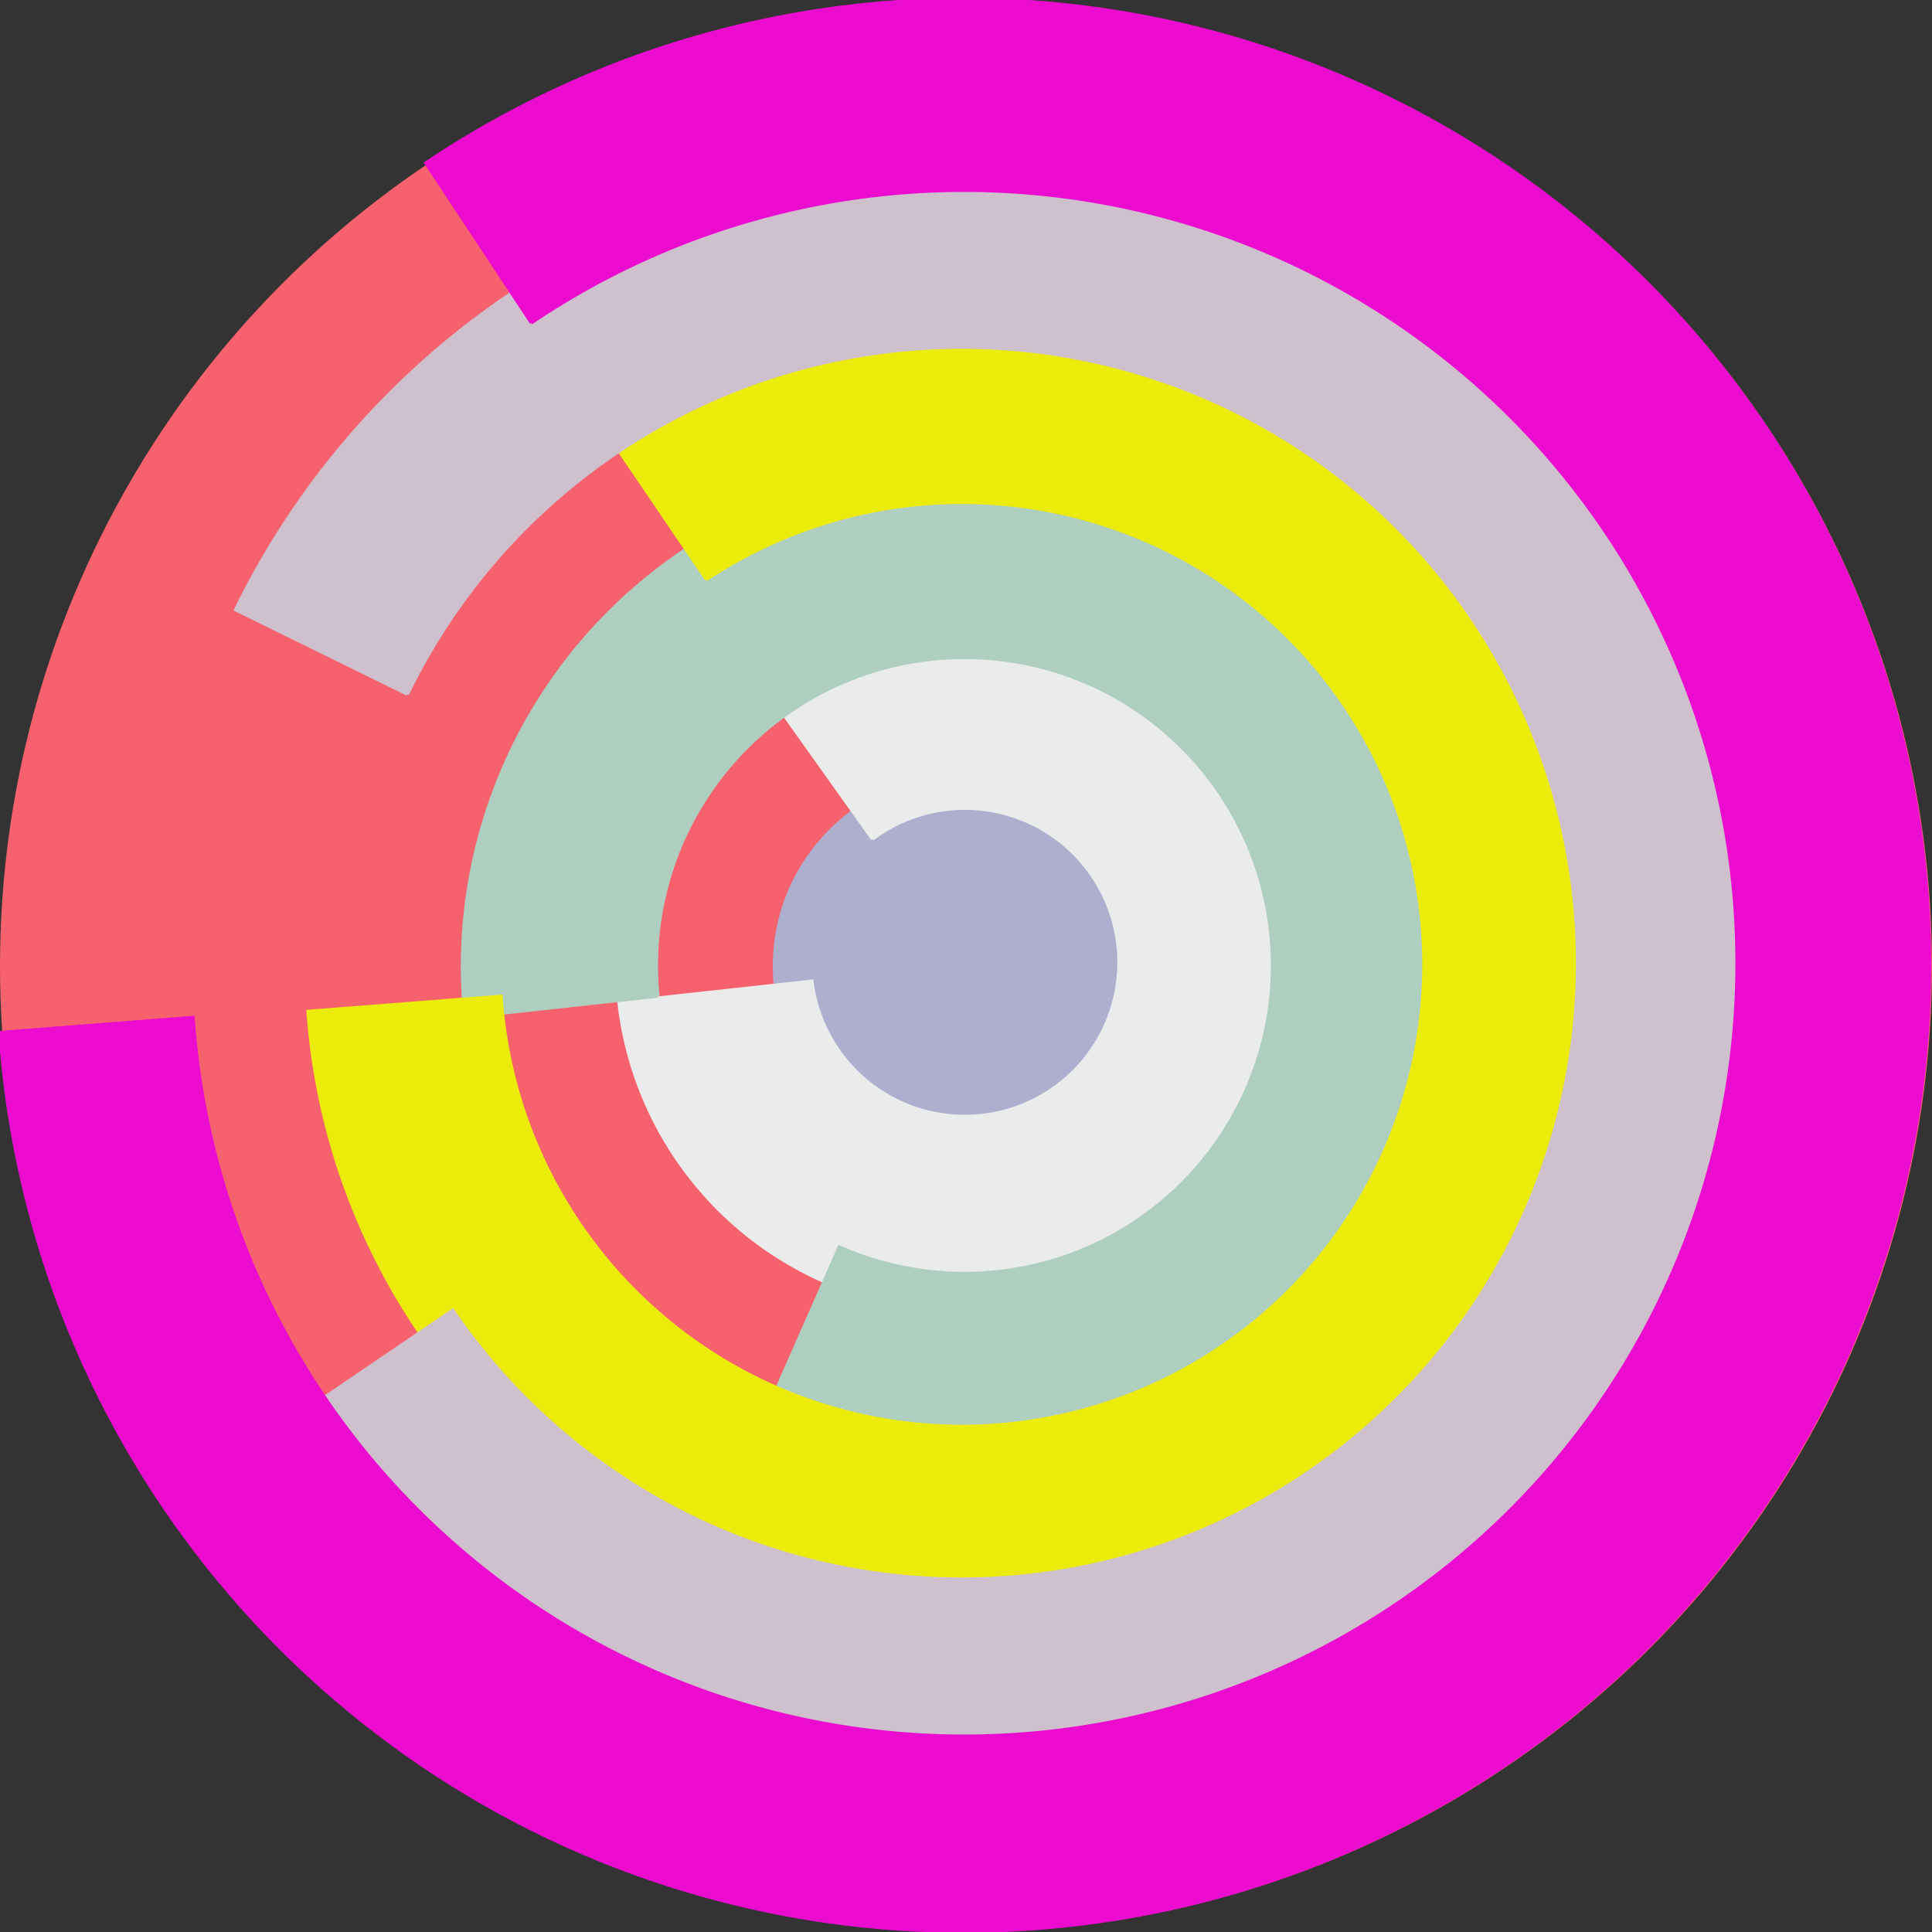 <svg xmlns="http://www.w3.org/2000/svg" version="1.1" width="640" height="640"><rect width="100%" height="100%" fill="#333333" stroke="none"/><circle cx="320" cy="320" r="320" fill="rgb(245, 98, 109)" stroke="" stroke-width="0" /><circle cx="320" cy="320" r="64" fill="rgb(174, 174, 206)" stroke="" stroke-width="0" /><path fill="rgb(234, 236, 236)" stroke="rgb(234, 236, 236)" stroke-width="1" d="M 289,278 A 51,51 0 1 1 269,325 L 205,332 A 115,115 0 1 0 252,226 L 289,278" /><path fill="rgb(174, 206, 192)" stroke="rgb(174, 206, 192)" stroke-width="1" d="M 218,330 A 102,102 0 1 1 278,413 L 252,472 A 166,166 0 1 0 154,337 L 218,330" /><path fill="rgb(236, 236, 12)" stroke="rgb(236, 236, 12)" stroke-width="1" d="M 234,192 A 153,153 0 1 1 166,330 L 102,335 A 217,217 0 1 0 198,139 L 234,192" /><path fill="rgb(206, 192, 205)" stroke="rgb(206, 192, 205)" stroke-width="1" d="M 135,230 A 204,204 0 1 1 150,434 L 97,470 A 268,268 0 1 0 78,202 L 135,230" /><path fill="rgb(236, 12, 208)" stroke="rgb(236, 12, 208)" stroke-width="1" d="M 176,107 A 256,256 0 1 1 64,337 L 0,342 A 320,320 0 1 0 141,54 L 176,107" /></svg>